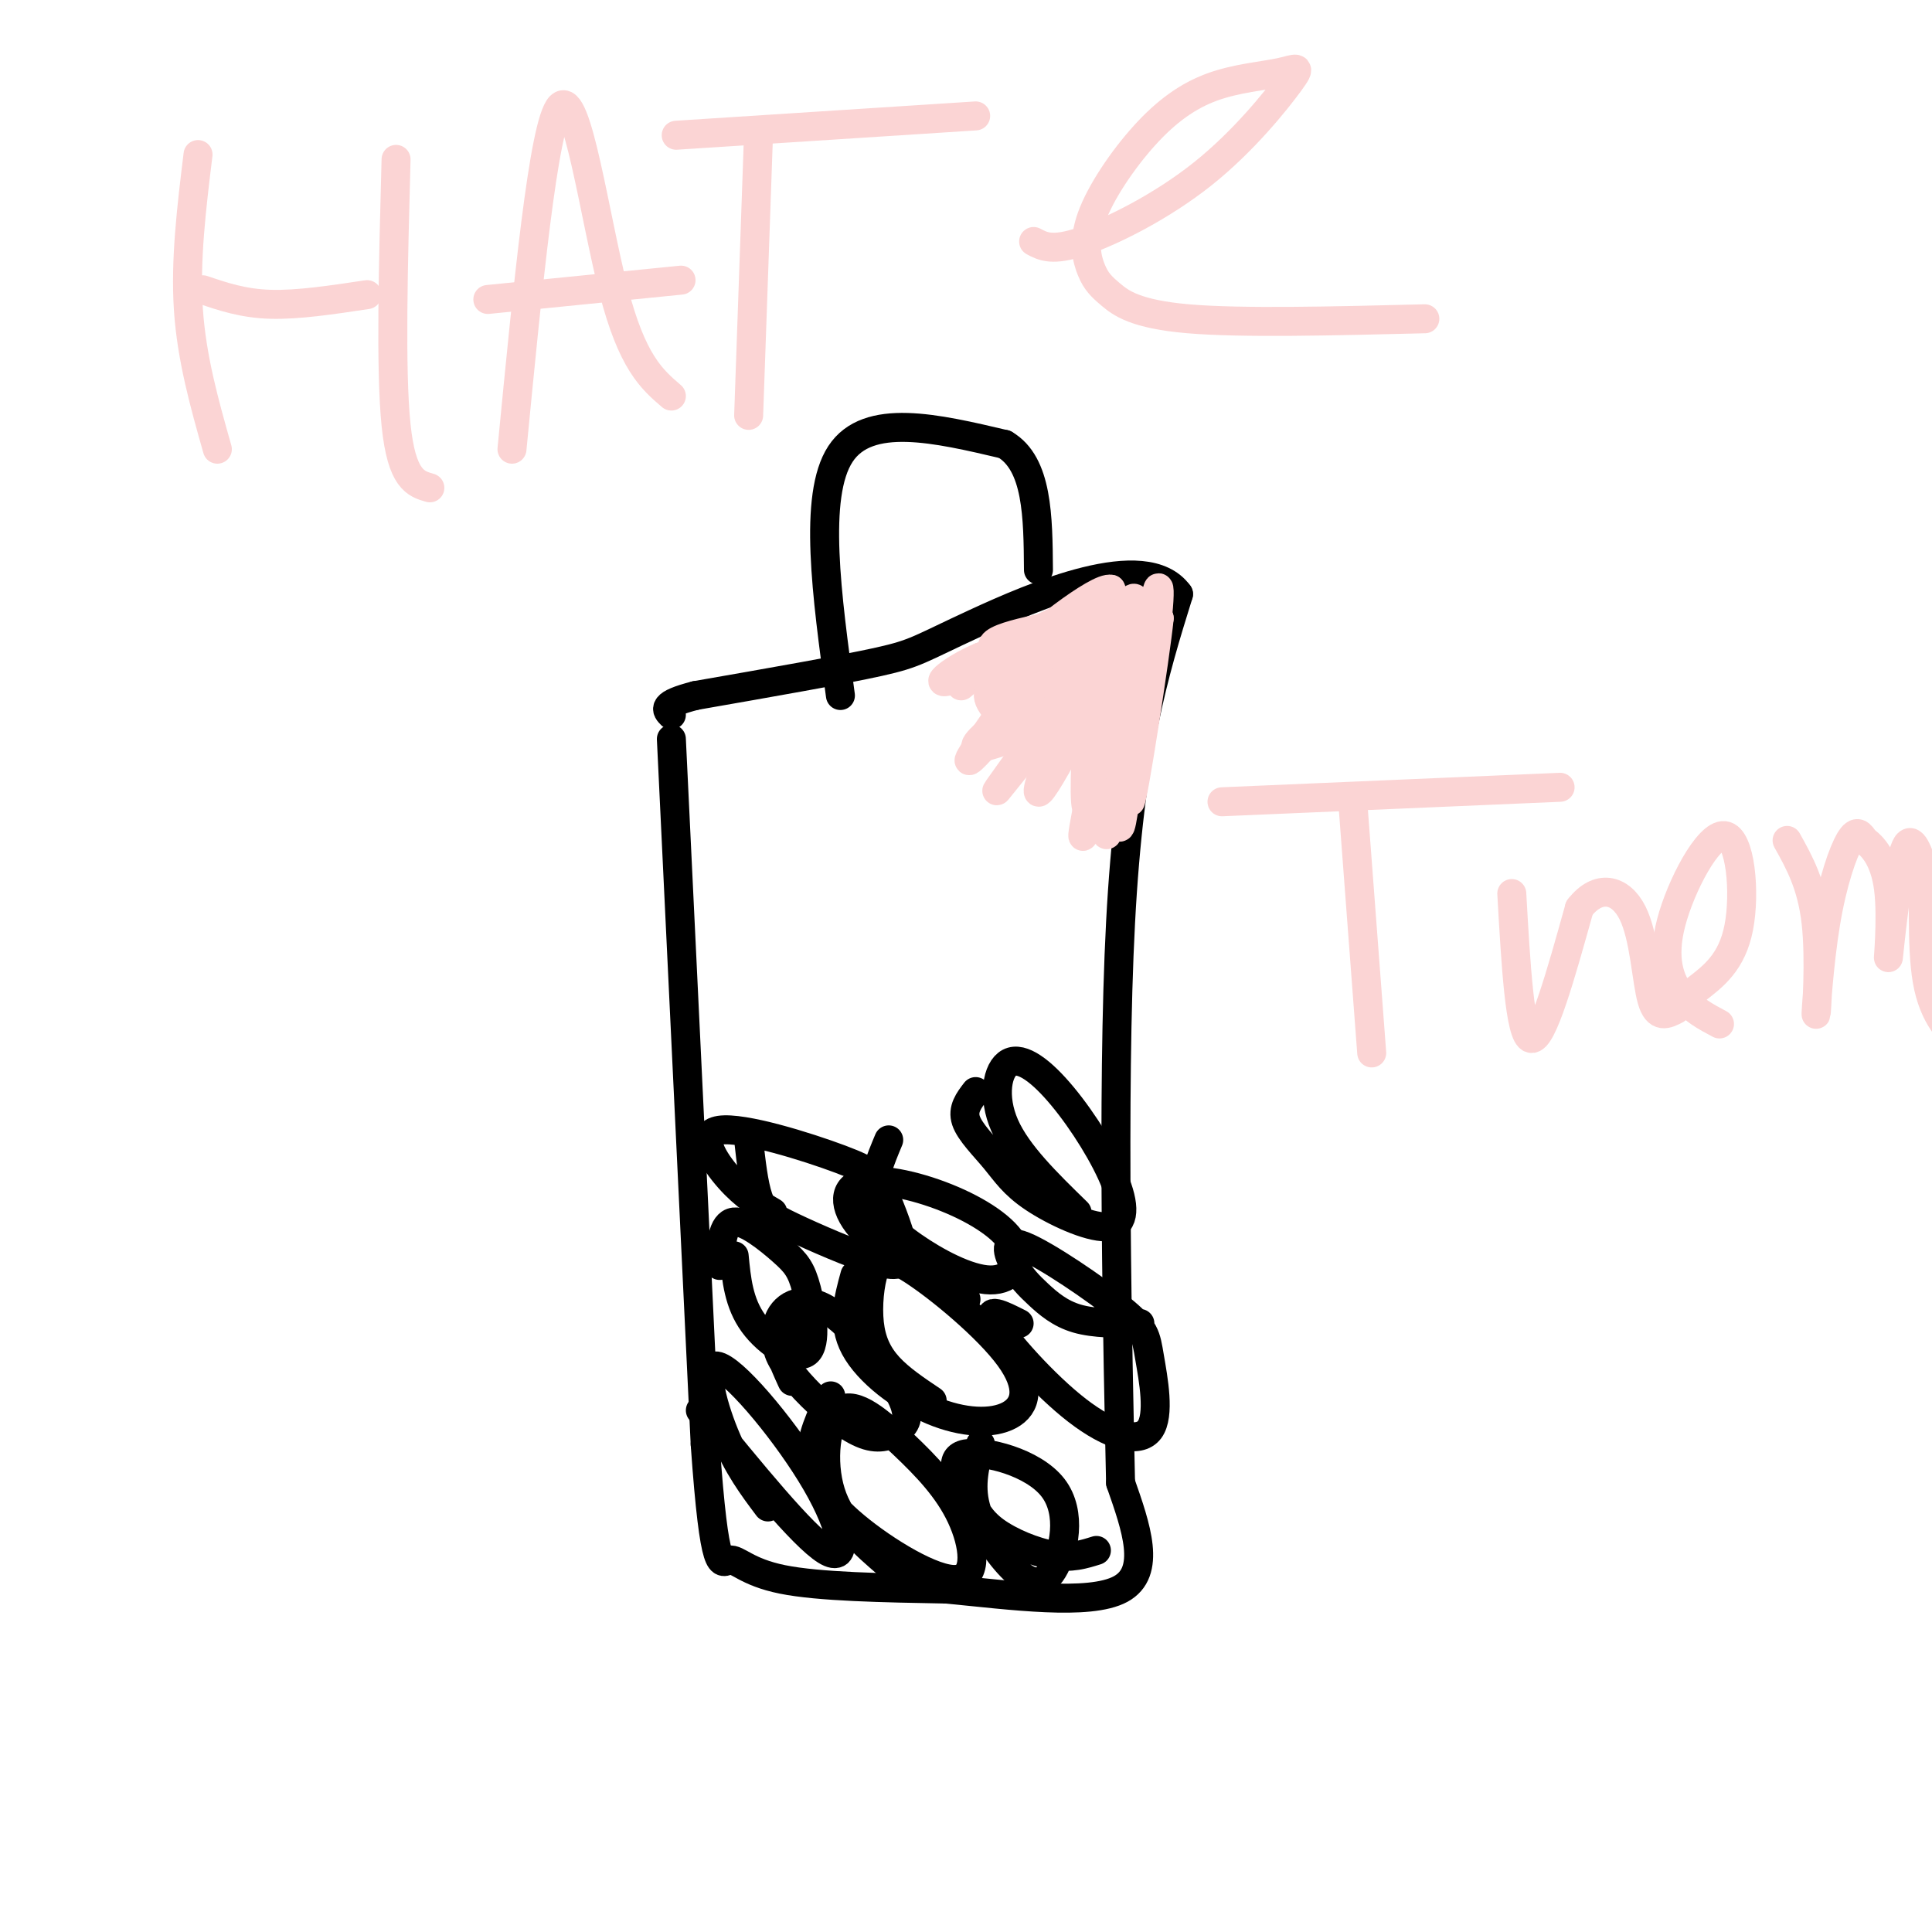 <svg viewBox='0 0 400 400' version='1.1' xmlns='http://www.w3.org/2000/svg' xmlns:xlink='http://www.w3.org/1999/xlink'><g fill='none' stroke='#000000' stroke-width='6' stroke-linecap='round' stroke-linejoin='round'><path d='M139,153c0.000,0.000 7.000,146.000 7,146'/><path d='M146,299c1.964,27.810 3.375,24.333 5,24c1.625,-0.333 3.464,2.476 11,4c7.536,1.524 20.768,1.762 34,2'/><path d='M196,329c13.289,1.289 29.511,3.511 36,0c6.489,-3.511 3.244,-12.756 0,-22'/><path d='M232,307c-0.533,-26.178 -1.867,-80.622 0,-116c1.867,-35.378 6.933,-51.689 12,-68'/><path d='M244,123c-6.905,-9.560 -30.167,0.542 -42,6c-11.833,5.458 -12.238,6.274 -20,8c-7.762,1.726 -22.881,4.363 -38,7'/><path d='M144,144c-7.167,1.833 -6.083,2.917 -5,4'/><path d='M174,144c-2.833,-20.667 -5.667,-41.333 0,-50c5.667,-8.667 19.833,-5.333 34,-2'/><path d='M208,92c6.833,4.000 6.917,15.000 7,26'/><path d='M152,260c0.465,4.891 0.931,9.783 4,14c3.069,4.217 8.742,7.760 11,6c2.258,-1.760 1.100,-8.822 0,-13c-1.100,-4.178 -2.142,-5.471 -5,-8c-2.858,-2.529 -7.531,-6.294 -10,-6c-2.469,0.294 -2.735,4.647 -3,9'/><path d='M145,292c10.616,13.027 21.231,26.054 26,29c4.769,2.946 3.691,-4.190 -2,-14c-5.691,-9.810 -15.994,-22.295 -20,-24c-4.006,-1.705 -1.716,7.370 1,14c2.716,6.630 5.858,10.815 9,15'/><path d='M172,289c-2.100,4.322 -4.200,8.644 -4,13c0.200,4.356 2.700,8.746 9,14c6.300,5.254 16.401,11.372 21,11c4.599,-0.372 3.696,-7.235 1,-13c-2.696,-5.765 -7.187,-10.432 -12,-15c-4.813,-4.568 -9.950,-9.038 -13,-7c-3.050,2.038 -4.014,10.582 -2,17c2.014,6.418 7.007,10.709 12,15'/><path d='M177,264c-1.366,4.958 -2.731,9.915 0,15c2.731,5.085 9.559,10.297 16,13c6.441,2.703 12.494,2.898 16,1c3.506,-1.898 4.464,-5.889 0,-12c-4.464,-6.111 -14.351,-14.342 -20,-18c-5.649,-3.658 -7.061,-2.743 -8,0c-0.939,2.743 -1.407,7.316 -1,11c0.407,3.684 1.688,6.481 4,9c2.312,2.519 5.656,4.759 9,7'/><path d='M184,236c-1.750,4.190 -3.499,8.379 -3,12c0.499,3.621 3.247,6.672 8,10c4.753,3.328 11.511,6.932 16,7c4.489,0.068 6.708,-3.402 5,-7c-1.708,-3.598 -7.345,-7.325 -14,-10c-6.655,-2.675 -14.330,-4.297 -18,-3c-3.670,1.297 -3.334,5.513 1,10c4.334,4.487 12.667,9.243 21,14'/><path d='M155,236c0.512,4.598 1.025,9.195 2,12c0.975,2.805 2.414,3.817 7,6c4.586,2.183 12.319,5.538 17,7c4.681,1.462 6.311,1.030 6,-2c-0.311,-3.030 -2.561,-8.657 -4,-12c-1.439,-3.343 -2.066,-4.401 -9,-7c-6.934,-2.599 -20.175,-6.738 -25,-6c-4.825,0.738 -1.236,6.354 2,10c3.236,3.646 6.118,5.323 9,7'/><path d='M166,275c-2.622,0.802 -5.244,1.603 -5,4c0.244,2.397 3.354,6.389 7,10c3.646,3.611 7.828,6.841 11,8c3.172,1.159 5.333,0.247 7,-1c1.667,-1.247 2.838,-2.829 0,-8c-2.838,-5.171 -9.687,-13.931 -15,-17c-5.313,-3.069 -9.089,-0.448 -10,3c-0.911,3.448 1.045,7.724 3,12'/><path d='M203,299c-1.125,4.142 -2.249,8.283 -1,13c1.249,4.717 4.872,10.009 8,13c3.128,2.991 5.761,3.680 8,0c2.239,-3.680 4.084,-11.731 0,-17c-4.084,-5.269 -14.097,-7.757 -18,-7c-3.903,0.757 -1.696,4.760 0,8c1.696,3.240 2.880,5.719 6,8c3.120,2.281 8.177,4.366 12,5c3.823,0.634 6.411,-0.183 9,-1'/><path d='M211,274c-3.585,-1.809 -7.170,-3.618 -5,0c2.170,3.618 10.096,12.662 17,18c6.904,5.338 12.786,6.969 15,4c2.214,-2.969 0.761,-10.536 0,-15c-0.761,-4.464 -0.829,-5.823 -6,-10c-5.171,-4.177 -15.446,-11.172 -20,-13c-4.554,-1.828 -3.385,1.510 -2,4c1.385,2.490 2.988,4.132 5,6c2.012,1.868 4.432,3.962 8,5c3.568,1.038 8.284,1.019 13,1'/><path d='M202,226c-1.395,1.813 -2.790,3.627 -2,6c0.790,2.373 3.763,5.307 6,8c2.237,2.693 3.736,5.146 8,8c4.264,2.854 11.293,6.110 15,6c3.707,-0.110 4.093,-3.585 2,-9c-2.093,-5.415 -6.664,-12.771 -11,-18c-4.336,-5.229 -8.437,-8.331 -11,-7c-2.563,1.331 -3.590,7.095 -1,13c2.590,5.905 8.795,11.953 15,18'/></g>
<g fill='none' stroke='#FBD4D4' stroke-width='6' stroke-linecap='round' stroke-linejoin='round'><path d='M199,142c4.917,-4.167 9.833,-8.333 13,-10c3.167,-1.667 4.583,-0.833 6,0'/><path d='M206,138c6.213,-4.524 12.426,-9.048 15,-9c2.574,0.048 1.510,4.668 -3,10c-4.510,5.332 -12.467,11.378 -15,14c-2.533,2.622 0.356,1.821 3,1c2.644,-0.821 5.041,-1.663 9,-7c3.959,-5.337 9.479,-15.168 15,-25'/><path d='M230,122c-2.554,-0.702 -16.438,10.044 -22,16c-5.562,5.956 -2.800,7.122 -2,9c0.800,1.878 -0.362,4.467 4,1c4.362,-3.467 14.246,-12.991 14,-16c-0.246,-3.009 -10.623,0.495 -21,4'/><path d='M203,136c-6.349,2.667 -11.722,7.333 -4,4c7.722,-3.333 28.541,-14.667 28,-15c-0.541,-0.333 -22.440,10.333 -27,13c-4.560,2.667 8.220,-2.667 21,-8'/><path d='M221,130c6.323,-1.909 11.631,-2.680 7,-2c-4.631,0.680 -19.200,2.811 -22,5c-2.800,2.189 6.169,4.435 13,2c6.831,-2.435 11.523,-9.553 12,-10c0.477,-0.447 -3.262,5.776 -7,12'/><path d='M224,137c-1.546,3.526 -1.912,6.340 -2,10c-0.088,3.660 0.100,8.167 3,1c2.900,-7.167 8.512,-26.006 10,-24c1.488,2.006 -1.146,24.859 -1,29c0.146,4.141 3.073,-10.429 6,-25'/><path d='M240,128c-0.718,7.354 -5.512,38.239 -6,38c-0.488,-0.239 3.330,-31.603 5,-41c1.670,-9.397 1.191,3.172 -1,13c-2.191,9.828 -6.096,16.914 -10,24'/><path d='M228,162c-2.882,8.282 -5.087,16.987 -3,6c2.087,-10.987 8.467,-41.667 10,-39c1.533,2.667 -1.779,38.679 -3,42c-1.221,3.321 -0.349,-26.051 0,-36c0.349,-9.949 0.174,-0.474 0,9'/><path d='M232,144c-0.797,10.826 -2.791,33.392 -3,28c-0.209,-5.392 1.367,-38.740 1,-42c-0.367,-3.260 -2.676,23.570 -4,33c-1.324,9.430 -1.664,1.462 -1,-9c0.664,-10.462 2.333,-23.418 3,-25c0.667,-1.582 0.334,8.209 0,18'/><path d='M228,147c-0.866,8.148 -3.030,19.518 -2,14c1.030,-5.518 5.256,-27.922 2,-26c-3.256,1.922 -13.992,28.171 -13,29c0.992,0.829 13.712,-23.763 15,-29c1.288,-5.237 -8.856,8.882 -19,23'/><path d='M211,158c-4.608,5.700 -6.628,8.451 -2,2c4.628,-6.451 15.902,-22.103 18,-28c2.098,-5.897 -4.982,-2.039 -11,3c-6.018,5.039 -10.974,11.258 -9,9c1.974,-2.258 10.878,-12.992 10,-11c-0.878,1.992 -11.536,16.712 -15,22c-3.464,5.288 0.268,1.144 4,-3'/><path d='M41,32c-1.333,10.917 -2.667,21.833 -2,32c0.667,10.167 3.333,19.583 6,29'/><path d='M42,60c4.167,1.417 8.333,2.833 14,3c5.667,0.167 12.833,-0.917 20,-2'/><path d='M82,33c-0.583,21.833 -1.167,43.667 0,55c1.167,11.333 4.083,12.167 7,13'/><path d='M106,93c3.267,-33.711 6.533,-67.422 10,-71c3.467,-3.578 7.133,22.978 11,38c3.867,15.022 7.933,18.511 12,22'/><path d='M101,62c0.000,0.000 40.000,-4.000 40,-4'/><path d='M157,29c0.000,0.000 -2.000,57.000 -2,57'/><path d='M140,28c0.000,0.000 62.000,-4.000 62,-4'/><path d='M214,50c1.934,1.028 3.867,2.056 10,0c6.133,-2.056 16.464,-7.197 25,-14c8.536,-6.803 15.277,-15.269 18,-19c2.723,-3.731 1.428,-2.728 -2,-2c-3.428,0.728 -8.990,1.182 -14,3c-5.010,1.818 -9.467,4.999 -14,10c-4.533,5.001 -9.143,11.821 -11,17c-1.857,5.179 -0.962,8.718 0,11c0.962,2.282 1.990,3.307 4,5c2.010,1.693 5.003,4.055 16,5c10.997,0.945 29.999,0.472 49,0'/><path d='M280,165c0.000,0.000 4.000,53.000 4,53'/><path d='M253,166c0.000,0.000 70.000,-3.000 70,-3'/><path d='M313,185c0.833,14.750 1.667,29.500 4,30c2.333,0.500 6.167,-13.250 10,-27'/><path d='M327,188c3.857,-5.000 8.500,-4.000 11,1c2.500,5.000 2.857,14.000 4,18c1.143,4.000 3.071,3.000 5,2'/><path d='M351,205c3.807,-2.907 7.614,-5.815 9,-13c1.386,-7.185 0.351,-18.648 -3,-19c-3.351,-0.352 -9.018,10.405 -11,18c-1.982,7.595 -0.281,12.027 2,15c2.281,2.973 5.140,4.486 8,6'/><path d='M370,174c2.561,4.593 5.123,9.187 6,17c0.877,7.813 0.070,18.847 0,19c-0.070,0.153 0.596,-10.574 2,-19c1.404,-8.426 3.544,-14.550 5,-17c1.456,-2.450 2.228,-1.225 3,0'/><path d='M386,174c1.632,1.075 4.211,3.762 5,10c0.789,6.238 -0.211,16.026 0,14c0.211,-2.026 1.632,-15.864 3,-21c1.368,-5.136 2.684,-1.568 4,2'/><path d='M398,179c0.489,5.022 -0.289,16.578 1,24c1.289,7.422 4.644,10.711 8,14'/></g>
</svg>